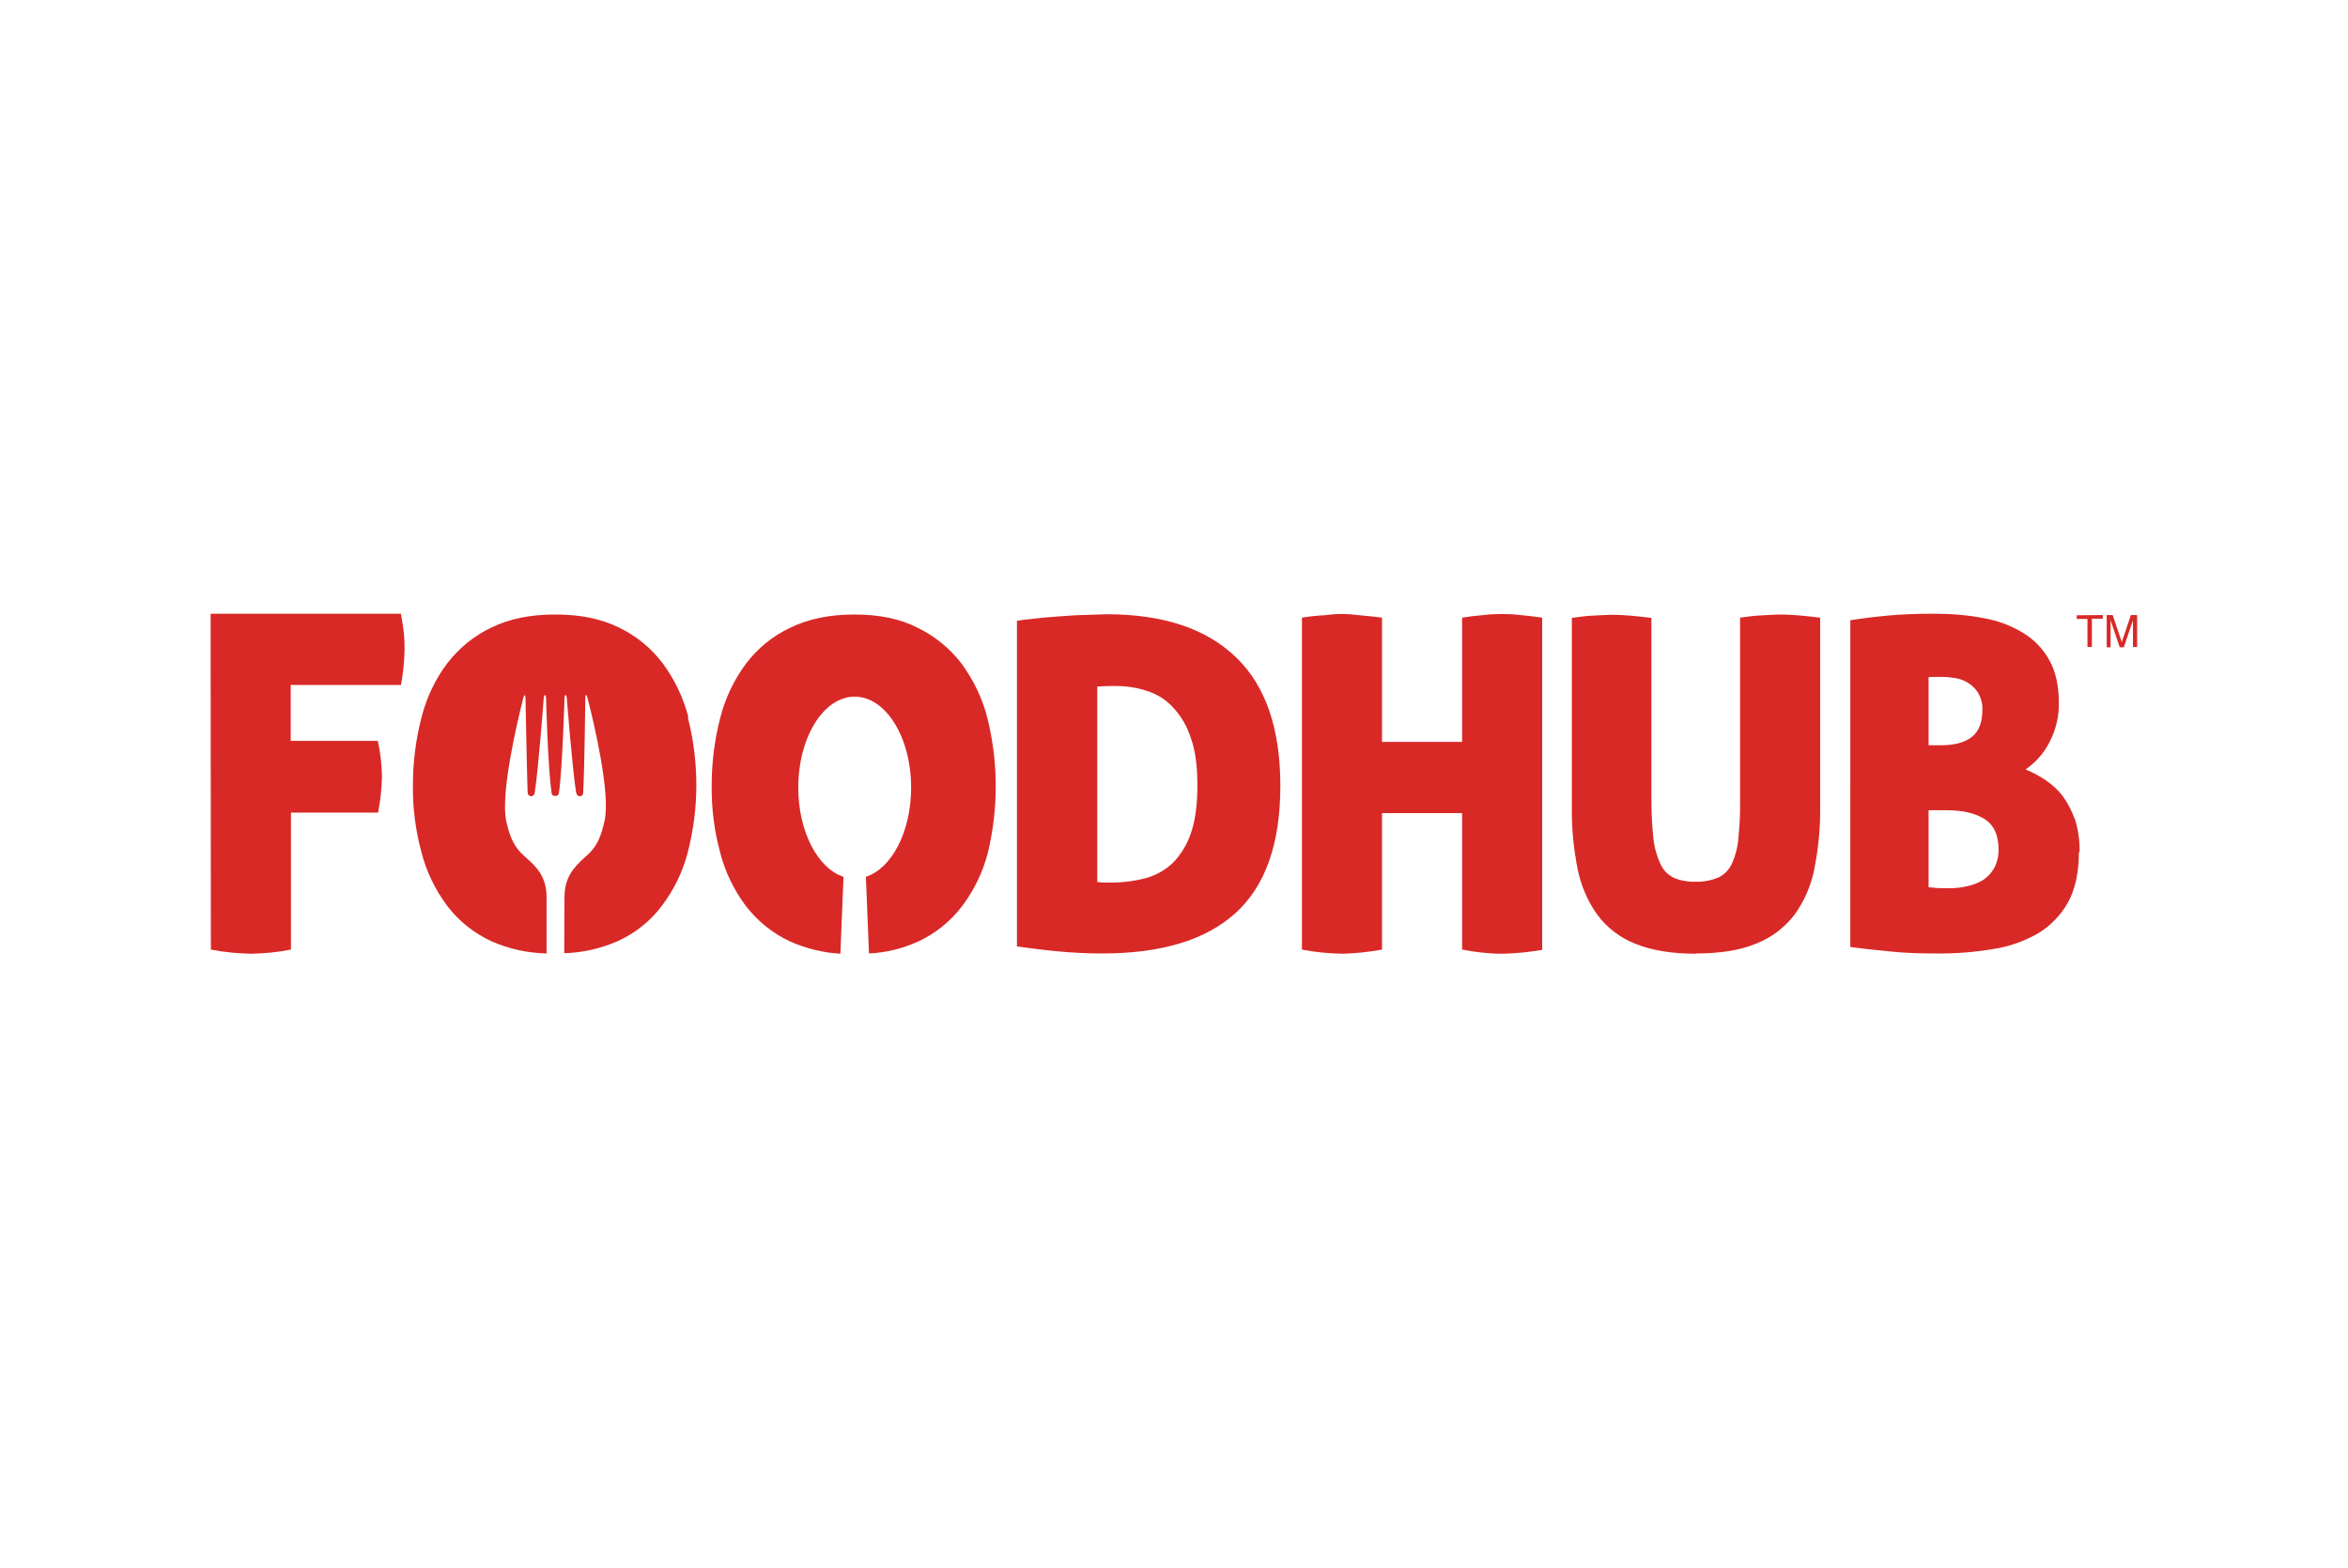 <?xml version="1.0" encoding="utf-8"?>
<!-- Generator: Adobe Illustrator 25.0.1, SVG Export Plug-In . SVG Version: 6.00 Build 0)  -->
<svg version="1.0" id="Layer_1" xmlns="http://www.w3.org/2000/svg" xmlns:xlink="http://www.w3.org/1999/xlink" x="0px" y="0px"
	 viewBox="0 0 903 603.2" style="enable-background:new 0 0 903 603.2;" xml:space="preserve">
<style type="text/css">
	.st0{fill:#D82927;}
</style>
<path class="st0" d="M81,236.1h73.2c0.5,2.6,0.8,5,1.1,7.2c0.2,2.1,0.3,4.2,0.3,6.3c-0.1,4.7-0.5,9.3-1.4,13.9h-42.4V285h33.5
	c1,4.5,1.5,9.1,1.6,13.7c-0.1,4.7-0.6,9.3-1.5,13.9h-33.5v52.7c-5,1-10.1,1.5-15.3,1.6c-5.2-0.1-10.4-0.6-15.5-1.6L81,236.1
	L81,236.1z"/>
<path class="st0" d="M425.6,236.3c21.9,0,38.4,5.6,49.8,16.6s17,27.5,17,49.4c0,22.4-5.8,38.6-17.3,49s-28.6,15.5-51.3,15.5
	c-5.8,0-11.4-0.3-16.8-0.8s-10.7-1.2-15.9-1.9V238.8c1.7-0.3,3.9-0.5,6.5-0.8s5.6-0.6,8.7-0.8s6.3-0.5,9.6-0.6
	S422.5,236.4,425.6,236.3L425.6,236.3z M421.9,339.3c0.9,0.1,1.9,0.2,2.8,0.2h3.3c4.3,0,8.6-0.6,12.7-1.7c3.9-1.1,7.5-3.1,10.4-5.9
	c3.1-3.2,5.5-7.1,6.9-11.4c1.7-4.8,2.5-11,2.5-18.4s-0.8-13.5-2.6-18.4c-1.4-4.4-3.7-8.3-6.9-11.7c-2.7-2.9-6.1-5-9.9-6.2
	c-3.9-1.3-7.9-1.9-12-1.9c-2.3,0-4,0-5,0.1s-1.7,0.1-2.1,0.1v75.1h-0.1L421.9,339.3z"/>
<path class="st0" d="M264.8,276.1c-1.9-7.5-5.3-14.6-9.9-20.9c-4.5-5.9-10.2-10.6-16.9-13.8c-6.9-3.4-14.9-5-24.4-5
	s-17.7,1.6-24.6,5c-6.7,3.2-12.5,7.9-17,13.8c-4.7,6.2-8,13.3-9.9,20.8c-2.2,8.5-3.3,17.3-3.3,26.1c-0.1,8.7,1,17.4,3.3,25.8
	c1.9,7.5,5.3,14.4,9.9,20.6c4.5,5.9,10.3,10.5,17,13.6c6.7,3,13.9,4.5,21.2,4.7v-21.7c0-7.6-3.7-11.5-7.6-14.9
	c-3-2.7-5.9-5.1-7.9-14.3c-2.3-10.5,4.2-38.2,6.5-47.2c0.5-1.7,0.8-1.7,0.9,0c0,0,0.5,26.9,0.8,35.8c0,0.5,0.1,1.8,1.4,1.8
	c1.1,0,1.4-1.2,1.4-1.8c1.4-8.9,3.4-35.8,3.4-35.8c0.2-1.8,0.9-1.8,0.9,0c0,0,0.7,26.9,2.1,35.9c0,0.8,0.2,1.6,1.4,1.6h0.1
	c1.2,0,1.4-0.9,1.4-1.6c1.3-9,2.1-35.9,2.1-35.9c0-1.8,0.7-1.8,0.9,0c0,0,2.1,26.9,3.5,35.8c0.1,0.5,0.3,1.8,1.4,1.8
	c1.4,0,1.4-1.2,1.4-1.8c0.5-9,0.8-35.8,0.8-35.8c0-1.8,0.5-1.8,0.9,0c2.3,8.9,8.9,36.6,6.5,47.1c-2,9.3-4.9,11.6-7.9,14.3
	c-3.7,3.4-7.5,7.3-7.5,14.9c0,1.6-0.1,3.3-0.1,21.7c7.1-0.2,14.1-1.8,20.7-4.7c6.7-3.1,12.5-7.7,16.9-13.6c4.6-6.1,8-13.1,9.9-20.5
	c2.2-8.5,3.3-17.2,3.3-25.9c0-8.8-1.1-17.6-3.3-26.1"/>
<path class="st0" d="M379.7,276.1c-1.9-7.5-5.3-14.5-9.9-20.8c-4.5-5.9-10.3-10.6-16.9-13.8c-6.8-3.5-14.9-5.1-24.4-5.1
	c-9.5,0-17.7,1.7-24.6,5.1c-6.7,3.1-12.5,7.9-17,13.8c-4.6,6.2-8,13.3-9.9,20.8c-2.2,8.5-3.3,17.3-3.3,26.1
	c-0.1,8.8,1,17.5,3.3,25.9c1.9,7.4,5.3,14.4,9.9,20.5c4.5,5.8,10.3,10.5,17,13.6c6.1,2.7,12.6,4.3,19.3,4.7l1.2-29.6
	c-9.9-3.2-17.4-17.4-17.4-34.3c0-19.3,9.7-35,21.7-35s21.7,15.7,21.7,35c0,17-7.5,31.1-17.4,34.3l1.2,29.5c6.5-0.3,13-1.9,18.9-4.6
	c6.7-3.1,12.5-7.8,16.9-13.6c4.6-6.1,8-13.1,9.9-20.5C384,311.1,384,293.3,379.7,276.1"/>
<path class="st0" d="M562.3,365.3v-52.5h-30.8v52.5c-5,0.9-10.2,1.5-15.3,1.6c-5.2-0.1-10.4-0.6-15.5-1.6V237.6
	c3.1-0.5,6-0.8,8.5-0.9c2.3-0.3,4.5-0.5,6.8-0.5c2.3,0,4.7,0.2,7,0.5c2.6,0.2,5.4,0.5,8.5,0.9v47.8h30.8v-47.8
	c3.1-0.5,5.9-0.8,8.4-1c2.3-0.3,4.6-0.4,6.9-0.4c2.3,0,4.7,0.1,7,0.4c2.6,0.2,5.5,0.6,8.5,1v127.8c-5.1,0.9-10.2,1.4-15.3,1.5
	C572.6,366.9,567.4,366.3,562.3,365.3z"/>
<path class="st0" d="M652.3,366.9c-9.3,0-17.2-1.3-23.3-3.8c-5.9-2.3-11-6.2-14.7-11.2c-3.8-5.3-6.3-11.3-7.6-17.7
	c-1.5-7.7-2.3-15.5-2.2-23.3v-73.2c3.3-0.5,6.2-0.8,8.6-0.9s4.8-0.3,7-0.3c1.9,0,4,0.1,6.5,0.3s5.1,0.5,8.5,0.9V307
	c0,5,0.2,10,0.7,14.9c0.3,3.5,1.2,6.9,2.6,10.1c1,2.4,2.8,4.4,5.1,5.6c2.7,1.2,5.7,1.7,8.7,1.6c3,0.1,6-0.5,8.8-1.7
	c2.4-1.2,4.2-3.2,5.2-5.6c1.4-3.2,2.2-6.6,2.4-10c0.5-5,0.7-9.9,0.6-14.9v-69.4c3.5-0.5,6.3-0.8,8.8-0.9s4.5-0.3,6.5-0.3
	s4.3,0.1,6.8,0.3s5.3,0.5,8.7,0.9v73.1c0.1,7.9-0.7,15.7-2.2,23.4c-1.2,6.4-3.8,12.4-7.6,17.7c-3.8,5-8.9,8.9-14.8,11.2
	c-6.2,2.6-14,3.8-23.3,3.8"/>
<path class="st0" d="M799.5,327.9c0,7.7-1.4,14.1-4.1,19.1c-2.7,4.9-6.7,9.1-11.5,12c-5.4,3.1-11.3,5.2-17.4,6.1
	c-7.2,1.2-14.6,1.8-21.9,1.7c-6.2,0-11.9-0.2-16.9-0.7s-10.3-1-16.1-1.8V238.6c4.4-0.7,9.2-1.3,14.5-1.8s11.2-0.7,18.2-0.7
	c6.2,0,12.4,0.5,18.6,1.7c5.3,0.9,10.4,2.8,15,5.6c4.3,2.5,7.8,6.2,10.2,10.5c2.5,4.4,3.7,9.9,3.7,16.6c0.1,5.2-1.2,10.4-3.6,15
	c-2.1,4.2-5.3,7.8-9.2,10.5c2.7,1.1,5.3,2.5,7.8,4.2c2.5,1.7,4.8,3.8,6.6,6.2c2,2.8,3.5,5.9,4.7,9.1c1.2,3.9,1.7,8,1.7,12.1
	L799.5,327.9z M741.7,286.7h4.8c5,0,8.9-1,11.7-3.1s4.2-5.6,4.2-10.7c0.1-2.1-0.5-4.2-1.5-6.1c-0.9-1.6-2.2-2.9-3.7-3.9
	c-1.5-1-3.2-1.7-5-2c-1.8-0.3-3.6-0.5-5.4-0.5h-2.5c-0.9,0-1.7,0-2.6,0.1L741.7,286.7L741.7,286.7L741.7,286.7z M741.7,311.7v29.6
	c0.8,0.1,1.9,0.2,3,0.3s2.8,0.1,4.8,0.1c2.3,0,4.5-0.2,6.7-0.7c2.2-0.4,4.2-1.2,6.2-2.3c1.9-1.2,3.4-2.8,4.5-4.7
	c1.2-2.3,1.8-4.8,1.7-7.3c0-5.6-1.9-9.5-5.5-11.7s-8.4-3.3-14.2-3.3H741.7L741.7,311.7L741.7,311.7z"/>
<path class="st0" d="M808.7,236.6v1.4h-4.2v10.9h-1.7v-10.8h-4.1v-1.4L808.7,236.6z"/>
<path class="st0" d="M810.2,236.6h2.3L816,247l3.5-10.4h2.4v12.3h-1.6v-10.3l-3.5,10.4h-1.6l-3.5-10.4V249h-1.5V236.6z"/>
</svg>
